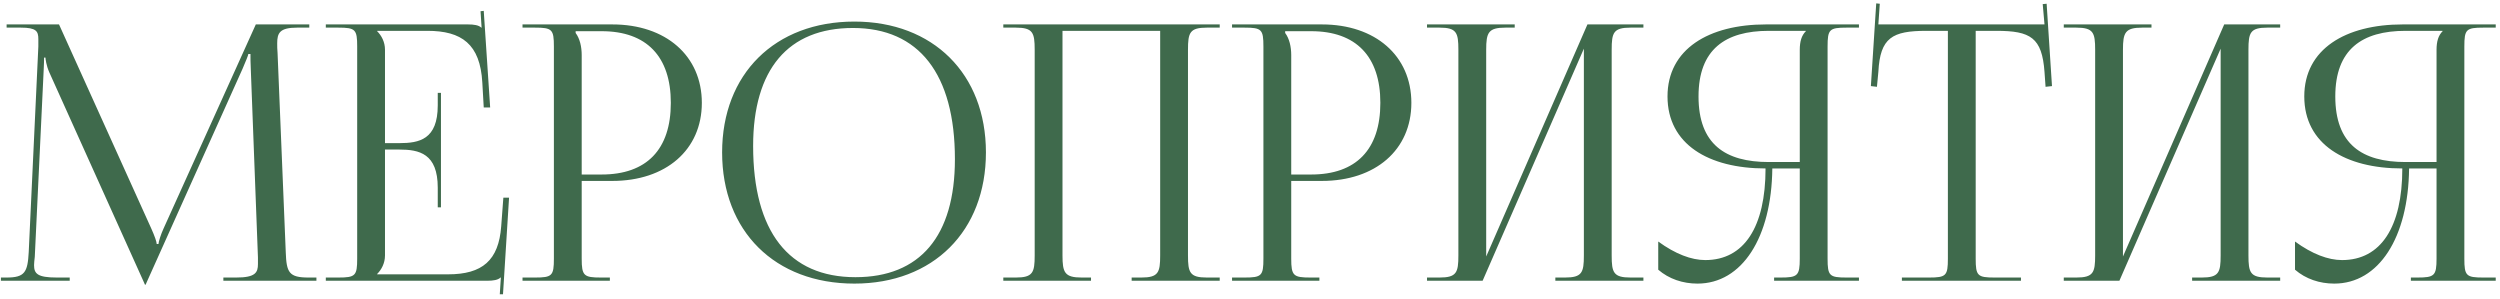 <?xml version="1.0" encoding="UTF-8"?> <svg xmlns="http://www.w3.org/2000/svg" width="561" height="67" viewBox="0 0 561 67" fill="none"><path d="M0.204 63V62.28H1.484C5.564 62.28 6.204 61.08 6.444 56.6L8.604 10.44C8.604 9.88 8.604 9.32 8.604 8.76C8.604 7 8.124 6.2 4.684 6.2H1.484V5.48H13.244L33.964 51.32C34.684 52.92 35.164 54.28 35.164 54.76H35.564C35.564 54.28 36.124 52.52 36.684 51.32L57.404 5.48H69.404V6.2H66.684C62.764 6.2 62.204 7.4 62.204 9.72C62.204 10.36 62.204 11.08 62.284 11.88L64.124 56.6C64.284 61.16 64.844 62.28 69.244 62.28H71.004V63H50.124V62.28H53.004C57.324 62.28 57.884 61.16 57.884 59.24C57.884 58.84 57.884 58.36 57.884 57.8L56.284 15.64C56.204 14.2 56.204 13 56.204 12.12H55.724C55.724 12.36 55.164 13.72 54.444 15.4L32.924 63.32L32.684 63.88H32.524L32.284 63.32L11.084 16.28C10.364 14.68 10.204 13.16 10.204 12.92H9.884C9.884 13.64 9.884 14.2 9.804 15.64L7.804 57.64C7.724 58.36 7.644 59 7.644 59.48C7.644 61.4 8.364 62.28 12.764 62.28H15.644V63H0.204ZM98.952 46.52H98.232V42.12C98.232 34.44 94.072 33.56 89.592 33.56H86.392V57.32C86.392 59.08 85.592 60.52 84.632 61.48V61.56H100.552C108.232 61.56 111.912 58.44 112.472 50.76L112.952 44.36H114.232L112.872 66.04H112.152L112.392 62.28H112.312C111.752 62.84 110.632 63 109.352 63H73.112V62.28H75.912C79.752 62.28 80.152 61.88 80.152 58.04V10.44C80.152 6.6 79.752 6.2 75.912 6.2H73.112V5.48H105.032C106.312 5.48 107.432 5.64 107.992 6.2H108.072L107.832 2.52L108.552 2.44L109.992 24.12H108.552L108.232 18.52C107.752 9.88 103.592 6.92 95.912 6.92H84.632V7C85.592 7.96 86.392 9.4 86.392 11.16V32.12H89.592C94.072 32.12 98.232 31.32 98.232 23.64V20.84H98.952V46.52ZM129.173 7V7.4C130.133 8.68 130.533 10.52 130.533 12.36V39.16H135.013C145.093 39.16 150.533 33.56 150.533 23.08C150.533 12.68 145.093 7 135.013 7H129.173ZM117.253 63V62.28H120.053C123.893 62.28 124.293 61.88 124.293 58.04V10.44C124.293 6.6 123.893 6.2 120.053 6.2H117.253V5.48H137.413C149.413 5.48 157.493 12.52 157.493 23.08C157.493 33.64 149.413 40.6 137.413 40.6H130.533V58.04C130.533 61.88 131.013 62.28 134.853 62.28H136.853V63H117.253ZM191.723 63.64C173.883 63.64 162.043 51.88 162.043 34.2C162.043 16.6 173.883 4.84 191.723 4.84C209.403 4.84 221.243 16.6 221.243 34.2C221.243 51.88 209.403 63.64 191.723 63.64ZM191.963 62.2C206.443 62.2 214.283 53 214.283 35.72C214.283 16.6 206.203 6.28 191.403 6.28C176.843 6.28 169.003 15.56 169.003 32.76C169.003 51.96 177.003 62.2 191.963 62.2ZM225.143 63V62.28H227.943C231.783 62.28 232.183 61.16 232.183 57.32V11.16C232.183 7.32 231.783 6.2 227.943 6.2H225.143V5.48H273.703V6.2H270.823C266.983 6.2 266.583 7.32 266.583 11.16V57.32C266.583 61.16 266.983 62.28 270.823 62.28H273.703V63H253.943V62.28H256.103C259.943 62.28 260.343 61.16 260.343 57.32V6.92H238.423V57.32C238.423 61.16 238.903 62.28 242.743 62.28H244.823V63H225.143ZM288.391 7V7.4C289.351 8.68 289.751 10.52 289.751 12.36V39.16H294.231C304.311 39.16 309.751 33.56 309.751 23.08C309.751 12.68 304.311 7 294.231 7H288.391ZM276.471 63V62.28H279.271C283.111 62.28 283.511 61.88 283.511 58.04V10.44C283.511 6.6 283.111 6.2 279.271 6.2H276.471V5.48H296.631C308.631 5.48 316.711 12.52 316.711 23.08C316.711 33.64 308.631 40.6 296.631 40.6H289.751V58.04C289.751 61.88 290.231 62.28 294.071 62.28H296.071V63H276.471ZM320.221 63V62.28H323.021C326.861 62.28 327.261 61.16 327.261 57.32V11.16C327.261 7.32 326.861 6.2 323.021 6.2H320.221V5.48H339.901V6.2H337.821C333.981 6.2 333.501 7.32 333.501 11.16V57.56L356.221 5.48H368.781V6.2H365.901C362.061 6.2 361.661 7.32 361.661 11.16V57.32C361.661 61.16 362.061 62.28 365.901 62.28H368.781V63H349.021V62.28H351.181C355.021 62.28 355.421 61.16 355.421 57.32V10.92L332.701 63H320.221ZM398.109 63V62.28H399.549C403.389 62.28 403.869 61.88 403.869 58.04V37.8H397.709C397.549 53.32 390.909 63.64 380.909 63.64C377.629 63.64 374.509 62.6 372.109 60.52V54.2C375.949 57 379.549 58.36 382.669 58.36C391.389 58.36 396.189 50.92 396.189 37.8C383.389 37.8 374.189 32.36 374.189 21.64C374.189 11 383.469 5.48 396.269 5.48H417.149V6.2H414.349C410.509 6.2 410.109 6.6 410.109 10.44V58.04C410.109 61.88 410.509 62.28 414.349 62.28H417.149V63H398.109ZM403.869 36.36V11.16C403.869 9.32 404.269 7.96 405.229 7V6.92H396.909C387.149 6.92 381.149 11.08 381.149 21.64C381.149 32.36 387.149 36.36 396.909 36.36H403.869ZM426.785 63V62.28H432.865C436.705 62.28 437.105 61.88 437.105 58.04V6.92H432.305C424.625 6.92 421.905 8.44 421.505 16.12L421.185 19.48L419.825 19.32L421.025 0.76L421.825 0.84L421.505 5.48H458.785L458.385 0.92L459.265 0.84L460.465 19.32L459.025 19.48L458.785 16.12C458.225 8.44 455.665 6.92 447.985 6.92H443.345V58.04C443.345 61.88 443.745 62.28 447.585 62.28H453.505V63H426.785ZM463.112 63V62.28H465.912C469.752 62.28 470.152 61.16 470.152 57.32V11.16C470.152 7.32 469.752 6.2 465.912 6.2H463.112V5.48H482.792V6.2H480.712C476.872 6.2 476.392 7.32 476.392 11.16V57.56L499.112 5.48H511.672V6.2H508.792C504.952 6.2 504.552 7.32 504.552 11.16V57.32C504.552 61.16 504.952 62.28 508.792 62.28H511.672V63H491.912V62.28H494.072C497.912 62.28 498.312 61.16 498.312 57.32V10.92L475.592 63H463.112ZM541 63V62.28H542.44C546.28 62.28 546.76 61.88 546.76 58.04V37.8H540.6C540.44 53.32 533.8 63.64 523.8 63.64C520.52 63.64 517.4 62.6 515 60.52V54.2C518.84 57 522.44 58.36 525.56 58.36C534.28 58.36 539.08 50.92 539.08 37.8C526.28 37.8 517.08 32.36 517.08 21.64C517.08 11 526.36 5.48 539.16 5.48H560.04V6.2H557.24C553.4 6.2 553 6.6 553 10.44V58.04C553 61.88 553.4 62.28 557.24 62.28H560.04V63H541ZM546.76 36.36V11.16C546.76 9.32 547.16 7.96 548.12 7V6.92H539.8C530.04 6.92 524.04 11.08 524.04 21.64C524.04 32.36 530.04 36.36 539.8 36.36H546.76Z" fill="#3F6A4C"></path></svg> 